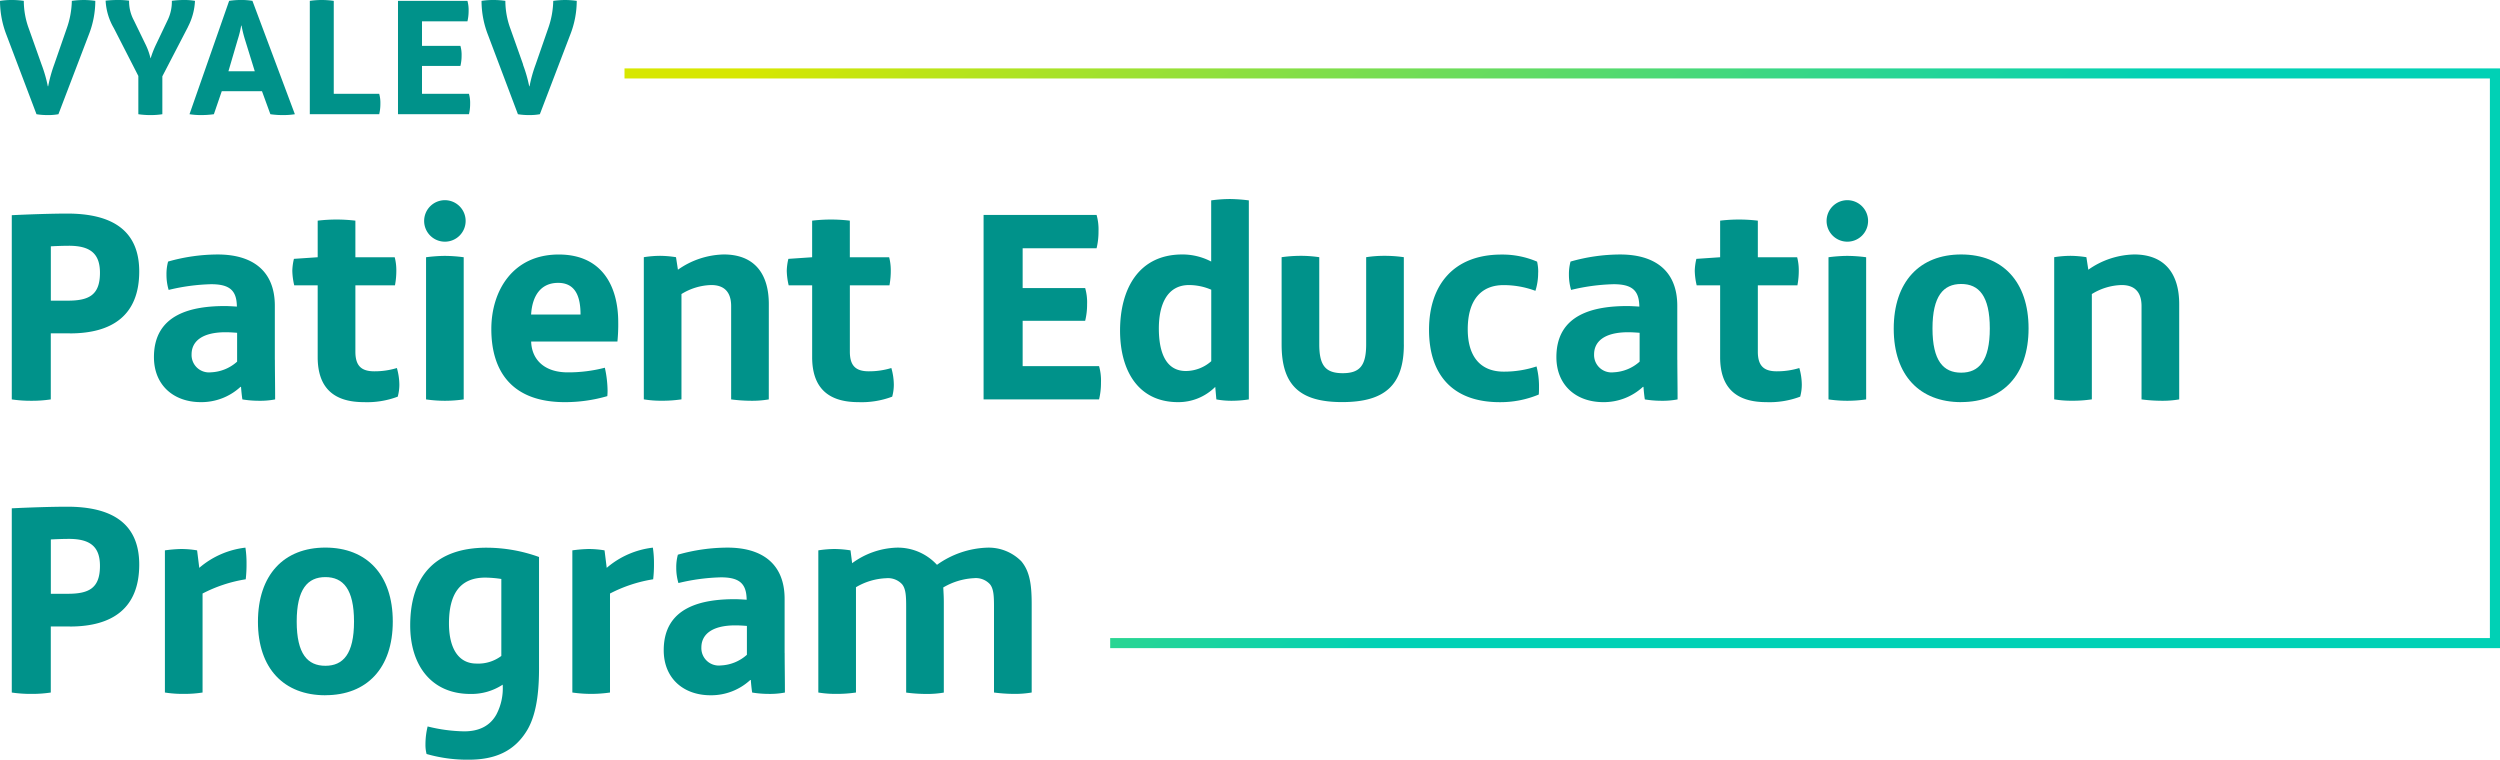 <svg id="Layer_1" data-name="Layer 1" xmlns="http://www.w3.org/2000/svg" xmlns:xlink="http://www.w3.org/1999/xlink" width="421.736" height="128.157" viewBox="0 0 421.736 128.157">
  <defs>
    <linearGradient id="linear-gradient" x1="-0.028" y1="0.221" x2="0.615" y2="0.494" gradientUnits="objectBoundingBox">
      <stop offset="0" stop-color="#d7e700"/>
      <stop offset="1" stop-color="#00d1b5"/>
    </linearGradient>
  </defs>
  <g id="Group_36374" data-name="Group 36374" transform="translate(1.986 33.574)">
    <path id="Path_44569" data-name="Path 44569" d="M12.134,62.466H8.912V73.609a21.321,21.321,0,0,1-3.316.23,21.864,21.864,0,0,1-3.265-.23V42.533C5,42.4,9.048,42.26,11.674,42.26c7.042,0,12.157,2.438,12.157,9.762s-4.467,10.452-11.7,10.452Zm-.179-14.775c-.921,0-2.114.043-3.035.094V56.95h2.856c3.547,0,5.431-.921,5.431-4.7,0-3.223-1.611-4.561-5.252-4.561Z" transform="translate(-2.33 -39.805)" fill="#00928a"/>
    <path id="Path_44570" data-name="Path 44570" d="M50.862,68.127c0,1.978.043,4.237.043,6.676a13.432,13.432,0,0,1-2.762.23,17.313,17.313,0,0,1-2.762-.23c-.094-.554-.188-1.518-.23-2.114h-.094a9.73,9.73,0,0,1-6.676,2.575c-4.6,0-7.92-2.856-7.92-7.6,0-7.366,6.539-8.611,12.013-8.611.367,0,1.245.043,1.978.094a7.563,7.563,0,0,0-.094-1.108c-.324-1.884-1.569-2.669-4.237-2.669a33.54,33.54,0,0,0-7.179.963,8.939,8.939,0,0,1-.367-2.575,8.014,8.014,0,0,1,.273-2.208,30.624,30.624,0,0,1,8.381-1.194c5.755,0,9.625,2.669,9.625,8.653v9.114ZM44.5,63.566c-.554-.043-1.287-.094-1.935-.094-4.143,0-5.755,1.654-5.755,3.726a2.936,2.936,0,0,0,3.265,3.035,7.04,7.04,0,0,0,4.416-1.8V63.558Z" transform="translate(-6.477 -40.999)" fill="#00928a"/>
    <path id="Path_44571" data-name="Path 44571" d="M75.616,73.322a14.608,14.608,0,0,1-5.712.921c-5.2,0-7.784-2.532-7.784-7.6V54.54H58.164A11.637,11.637,0,0,1,57.84,52.1a9.481,9.481,0,0,1,.273-2.029L62.12,49.8V43.628a27.052,27.052,0,0,1,6.36,0V49.8h6.633a8.713,8.713,0,0,1,.273,2.072,13.342,13.342,0,0,1-.23,2.669H68.48V65.726c0,2.3.921,3.316,3.18,3.316a12.8,12.8,0,0,0,3.819-.554,10.494,10.494,0,0,1,.418,2.8,7.664,7.664,0,0,1-.273,2.029Z" transform="translate(-10.514 -39.979)" fill="#00928a"/>
    <path id="Path_44572" data-name="Path 44572" d="M87.425,46.611a3.5,3.5,0,1,1,3.5-3.5A3.495,3.495,0,0,1,87.425,46.611ZM90.6,73.219a22.005,22.005,0,0,1-6.352,0V49.237a26.115,26.115,0,0,1,3.086-.23,24.946,24.946,0,0,1,3.265.23Z" transform="translate(-14.361 -39.415)" fill="#00928a"/>
    <path id="Path_44573" data-name="Path 44573" d="M118.483,65.041H103.938c.094,2.992,2.165,5.2,6.173,5.2a24.523,24.523,0,0,0,6.258-.784,18.745,18.745,0,0,1,.46,3.871c0,.188,0,.418-.043.921a25.53,25.53,0,0,1-7.179,1.015c-8.747,0-12.388-5.022-12.388-12.337,0-6.4,3.589-12.567,11.373-12.567,7.366,0,10.035,5.431,10.035,11.416a29.234,29.234,0,0,1-.136,3.265Zm-6.215-4.561c0-2.9-.784-5.337-3.777-5.337s-4.374,2.259-4.561,5.337h8.33Z" transform="translate(-16.321 -40.999)" fill="#00928a"/>
    <path id="Path_44574" data-name="Path 44574" d="M148.474,74.8a16.548,16.548,0,0,1-3.035.23,26.522,26.522,0,0,1-3.316-.23V59.055c0-2.489-1.287-3.547-3.359-3.547a10,10,0,0,0-5.022,1.518V74.793a22.016,22.016,0,0,1-3.359.23,17.383,17.383,0,0,1-2.992-.23V50.81a17.837,17.837,0,0,1,2.762-.23,18.1,18.1,0,0,1,2.669.23l.324,2.114a13.9,13.9,0,0,1,7.733-2.575c5.064,0,7.6,3.129,7.6,8.381Z" transform="translate(-20.769 -40.997)" fill="#00928a"/>
    <path id="Path_44575" data-name="Path 44575" d="M173.456,73.322a14.608,14.608,0,0,1-5.712.921c-5.2,0-7.784-2.532-7.784-7.6V54.54H156a11.637,11.637,0,0,1-.324-2.438,9.481,9.481,0,0,1,.273-2.029l4.007-.273V43.628a27.052,27.052,0,0,1,6.36,0V49.8h6.633a8.714,8.714,0,0,1,.273,2.072A13.342,13.342,0,0,1,173,54.54H166.32V65.726c0,2.3.921,3.316,3.18,3.316a12.8,12.8,0,0,0,3.819-.554,10.5,10.5,0,0,1,.418,2.8,7.664,7.664,0,0,1-.273,2.029Z" transform="translate(-24.94 -39.979)" fill="#00928a"/>
    <path id="Path_44576" data-name="Path 44576" d="M214.092,73.648H194.62V42.53h19.063a8.956,8.956,0,0,1,.324,2.762,11.837,11.837,0,0,1-.324,2.856H201.21v6.718h10.546a8.6,8.6,0,0,1,.324,2.72,11.374,11.374,0,0,1-.324,2.8H201.21V68.03H214.1a8.956,8.956,0,0,1,.324,2.762,11.837,11.837,0,0,1-.324,2.856Z" transform="translate(-30.681 -39.844)" fill="#00928a"/>
    <path id="Path_44577" data-name="Path 44577" d="M243.352,73.184a18.846,18.846,0,0,1-2.95.23,13.726,13.726,0,0,1-2.532-.23l-.188-2.114a8.793,8.793,0,0,1-6.258,2.575c-6.863,0-9.8-5.482-9.8-12.064,0-7.093,3.18-12.848,10.495-12.848a10.444,10.444,0,0,1,4.877,1.194V39.61a23.275,23.275,0,0,1,3.223-.23,27.834,27.834,0,0,1,3.129.23V73.175ZM237,54.675a9.574,9.574,0,0,0-3.726-.784c-3.726,0-5.107,3.316-5.107,7.323,0,3.359.827,7.179,4.561,7.179a6.509,6.509,0,0,0,4.28-1.654V54.675Z" transform="translate(-34.662 -39.38)" fill="#00928a"/>
    <path id="Path_44578" data-name="Path 44578" d="M274.213,65.582c0,6.863-3.223,9.711-10.4,9.711s-10.222-2.856-10.222-9.711V50.85a23.448,23.448,0,0,1,3.129-.23,21.252,21.252,0,0,1,3.223.23V65.54c0,3.589,1.057,4.877,3.956,4.877s3.956-1.287,3.956-4.877V50.85a20.01,20.01,0,0,1,3.223-.23,22.178,22.178,0,0,1,3.129.23V65.582Z" transform="translate(-39.376 -41.037)" fill="#00928a"/>
    <path id="Path_44579" data-name="Path 44579" d="M301.167,53.4a10,10,0,0,1-.46,3.086,15.385,15.385,0,0,0-5.388-.963c-3.589,0-6.028,2.3-6.028,7.46,0,4.51,2.072,7.136,6.079,7.136a17.45,17.45,0,0,0,5.525-.878,13.378,13.378,0,0,1,.418,3.223c0,.648,0,1.108-.043,1.518a16.81,16.81,0,0,1-6.582,1.287c-7.963,0-11.927-4.646-11.927-12.2s4.143-12.7,12.2-12.7a14.816,14.816,0,0,1,6.028,1.194,7.375,7.375,0,0,1,.188,1.842Z" transform="translate(-43.677 -40.999)" fill="#00928a"/>
    <path id="Path_44580" data-name="Path 44580" d="M328.362,68.127c0,1.978.043,4.237.043,6.676a13.432,13.432,0,0,1-2.762.23,17.313,17.313,0,0,1-2.762-.23c-.094-.554-.188-1.518-.23-2.114h-.094a9.73,9.73,0,0,1-6.676,2.575c-4.6,0-7.92-2.856-7.92-7.6,0-7.366,6.539-8.611,12.013-8.611.367,0,1.245.043,1.978.094a7.564,7.564,0,0,0-.094-1.108c-.324-1.884-1.569-2.669-4.237-2.669a33.541,33.541,0,0,0-7.179.963,8.94,8.94,0,0,1-.367-2.575,8.012,8.012,0,0,1,.273-2.208,30.624,30.624,0,0,1,8.381-1.194c5.755,0,9.625,2.669,9.625,8.653v9.114Zm-6.352-4.561c-.554-.043-1.287-.094-1.935-.094-4.143,0-5.755,1.654-5.755,3.726a2.936,2.936,0,0,0,3.265,3.035,7.04,7.04,0,0,0,4.416-1.8V63.558Z" transform="translate(-47.392 -40.999)" fill="#00928a"/>
    <path id="Path_44581" data-name="Path 44581" d="M353.116,73.322a14.608,14.608,0,0,1-5.712.921c-5.2,0-7.784-2.532-7.784-7.6V54.54h-3.956a11.637,11.637,0,0,1-.324-2.438,9.481,9.481,0,0,1,.273-2.029l4.007-.273V43.628a27.052,27.052,0,0,1,6.36,0V49.8h6.633a8.714,8.714,0,0,1,.273,2.072,13.342,13.342,0,0,1-.23,2.669H345.98V65.726c0,2.3.921,3.316,3.18,3.316a12.8,12.8,0,0,0,3.819-.554,10.5,10.5,0,0,1,.418,2.8,7.664,7.664,0,0,1-.273,2.029Z" transform="translate(-51.429 -39.979)" fill="#00928a"/>
    <path id="Path_44582" data-name="Path 44582" d="M364.925,46.611a3.5,3.5,0,1,1,3.5-3.5A3.495,3.495,0,0,1,364.925,46.611ZM368.1,73.219a22,22,0,0,1-6.352,0V49.237a26.115,26.115,0,0,1,3.086-.23,24.945,24.945,0,0,1,3.265.23Z" transform="translate(-55.276 -39.415)" fill="#00928a"/>
    <path id="Path_44583" data-name="Path 44583" d="M386.083,75.262c-6.948,0-11.373-4.467-11.373-12.388s4.374-12.524,11.373-12.524,11.373,4.6,11.373,12.473-4.374,12.43-11.373,12.43Zm0-19.933c-2.992,0-4.834,2.029-4.834,7.5s1.842,7.46,4.834,7.46,4.834-1.978,4.834-7.46S389.076,55.329,386.083,55.329Z" transform="translate(-57.234 -40.997)" fill="#00928a"/>
    <path id="Path_44584" data-name="Path 44584" d="M427.544,74.8a16.548,16.548,0,0,1-3.035.23,26.523,26.523,0,0,1-3.316-.23V59.055c0-2.489-1.287-3.547-3.359-3.547a10,10,0,0,0-5.022,1.518V74.793a22.016,22.016,0,0,1-3.359.23,17.383,17.383,0,0,1-2.992-.23V50.81a17.837,17.837,0,0,1,2.762-.23,18.1,18.1,0,0,1,2.669.23l.324,2.114a13.9,13.9,0,0,1,7.733-2.575c5.064,0,7.6,3.129,7.6,8.381V74.8Z" transform="translate(-61.915 -40.997)" fill="#00928a"/>
    <path id="Path_44585" data-name="Path 44585" d="M12.134,120.466H8.912v11.143a21.321,21.321,0,0,1-3.316.23,21.863,21.863,0,0,1-3.265-.23V100.533c2.669-.136,6.718-.273,9.344-.273,7.042,0,12.157,2.438,12.157,9.762s-4.467,10.452-11.7,10.452Zm-.179-14.775c-.921,0-2.114.043-3.035.094v9.165h2.856c3.547,0,5.431-.921,5.431-4.7,0-3.223-1.611-4.561-5.252-4.561Z" transform="translate(-2.33 -48.356)" fill="#00928a"/>
    <path id="Path_44586" data-name="Path 44586" d="M46.254,113.7a23.9,23.9,0,0,0-7.272,2.4V132.8a19.208,19.208,0,0,1-3.129.23,19.158,19.158,0,0,1-3.223-.23V108.82a22.688,22.688,0,0,1,2.762-.23,16.124,16.124,0,0,1,2.669.23l.367,2.95a14.467,14.467,0,0,1,7.784-3.41,17.165,17.165,0,0,1,.188,2.669,21.444,21.444,0,0,1-.136,2.669Z" transform="translate(-6.797 -49.55)" fill="#00928a"/>
    <path id="Path_44587" data-name="Path 44587" d="M62.413,133.262c-6.948,0-11.373-4.467-11.373-12.388s4.374-12.524,11.373-12.524,11.373,4.6,11.373,12.473-4.374,12.43-11.373,12.43Zm0-19.933c-2.992,0-4.834,2.029-4.834,7.5s1.842,7.46,4.834,7.46,4.834-1.978,4.834-7.46S65.406,113.329,62.413,113.329Z" transform="translate(-9.512 -49.549)" fill="#00928a"/>
    <path id="Path_44588" data-name="Path 44588" d="M102.9,128.567c0,3.086-.188,7.5-1.978,10.546-2.166,3.64-5.482,5.022-9.9,5.022a24.9,24.9,0,0,1-7.093-.963,6.13,6.13,0,0,1-.188-1.654,12.672,12.672,0,0,1,.367-2.992,26.983,26.983,0,0,0,6.173.827c2.626,0,4.416-1.015,5.431-2.856a9.518,9.518,0,0,0,1.057-5.022,9.592,9.592,0,0,1-5.431,1.569c-6.718,0-10.171-4.97-10.171-11.552,0-8.56,4.467-13.121,12.891-13.121a26.2,26.2,0,0,1,8.841,1.569v18.645Zm-6.352-14.92a19.3,19.3,0,0,0-2.72-.23c-4.237,0-6.121,2.72-6.121,7.733,0,4.007,1.475,6.769,4.646,6.769a6.468,6.468,0,0,0,4.186-1.287V113.647Z" transform="translate(-13.954 -49.552)" fill="#00928a"/>
    <path id="Path_44589" data-name="Path 44589" d="M126.874,113.7a23.9,23.9,0,0,0-7.272,2.4V132.8a22.017,22.017,0,0,1-6.352,0V108.82a22.688,22.688,0,0,1,2.762-.23,16.124,16.124,0,0,1,2.669.23l.367,2.95a14.467,14.467,0,0,1,7.784-3.41,17.165,17.165,0,0,1,.188,2.669,21.444,21.444,0,0,1-.136,2.669Z" transform="translate(-18.684 -49.55)" fill="#00928a"/>
    <path id="Path_44590" data-name="Path 44590" d="M151.732,126.127c0,1.978.043,4.237.043,6.676a13.431,13.431,0,0,1-2.762.23,17.312,17.312,0,0,1-2.762-.23c-.094-.554-.188-1.518-.23-2.114h-.094a9.73,9.73,0,0,1-6.676,2.575c-4.6,0-7.92-2.856-7.92-7.6,0-7.366,6.539-8.611,12.013-8.611.367,0,1.245.043,1.978.094a7.564,7.564,0,0,0-.094-1.108c-.324-1.884-1.569-2.669-4.237-2.669a33.54,33.54,0,0,0-7.179.963,8.939,8.939,0,0,1-.367-2.575,8.013,8.013,0,0,1,.273-2.208,30.624,30.624,0,0,1,8.381-1.194c5.755,0,9.625,2.669,9.625,8.653v9.114Zm-6.36-4.561c-.554-.043-1.287-.094-1.935-.094-4.143,0-5.755,1.654-5.755,3.726a2.936,2.936,0,0,0,3.265,3.035,7.04,7.04,0,0,0,4.416-1.8v-4.877Z" transform="translate(-21.35 -49.55)" fill="#00928a"/>
    <path id="Path_44591" data-name="Path 44591" d="M197.907,132.8a16.546,16.546,0,0,1-3.035.23,26.521,26.521,0,0,1-3.316-.23V118.343c0-1.748-.043-3.035-.691-3.819a3.232,3.232,0,0,0-2.669-1.015,11.307,11.307,0,0,0-5.2,1.569c.043.784.094,1.569.094,2.489v15.244a16.548,16.548,0,0,1-3.035.23,26.521,26.521,0,0,1-3.316-.23V118.352c0-1.748-.043-3.035-.691-3.819a3.232,3.232,0,0,0-2.669-1.015,10.832,10.832,0,0,0-5.107,1.518V132.8a22.017,22.017,0,0,1-3.359.23,17.383,17.383,0,0,1-2.992-.23V108.82a17.837,17.837,0,0,1,2.762-.23,18.1,18.1,0,0,1,2.669.23l.273,2.166a13.363,13.363,0,0,1,7.5-2.626,8.987,8.987,0,0,1,6.812,2.9,15.409,15.409,0,0,1,8.517-2.9,7.749,7.749,0,0,1,5.712,2.3c1.424,1.705,1.748,3.913,1.748,7.272V132.8Z" transform="translate(-25.86 -49.55)" fill="#00928a"/>
  </g>
  <g id="Group_36375" data-name="Group 36375" transform="translate(0 0)">
    <path id="Path_44592" data-name="Path 44592" d="M7.017,10.9a23.227,23.227,0,0,1,1.049,3.649h.06A23.95,23.95,0,0,1,9.139,10.9l2.1-6.053a14.78,14.78,0,0,0,.878-4.7A14.782,14.782,0,0,1,14.127,0a13.992,13.992,0,0,1,1.952.145,15.7,15.7,0,0,1-1.1,5.712L9.856,19.268a9.668,9.668,0,0,1-1.807.145,11.321,11.321,0,0,1-1.893-.145L1.1,5.917A16.035,16.035,0,0,1,0,.145,12.563,12.563,0,0,1,2.038,0,13.692,13.692,0,0,1,4.016.145a13.586,13.586,0,0,0,.853,4.7L7.017,10.9Z" transform="translate(0 0)" fill="#00928a"/>
    <path id="Path_44593" data-name="Path 44593" d="M34.8,4.527l-4.331,8.347v6.394a12.45,12.45,0,0,1-2.012.145,13.648,13.648,0,0,1-2.038-.145V12.814L22.29,4.749A10.152,10.152,0,0,1,20.9.111,17.556,17.556,0,0,1,22.878,0a13.783,13.783,0,0,1,1.978.111,6.8,6.8,0,0,0,.818,3.342l1.893,3.9a10.964,10.964,0,0,1,.9,2.464H28.5a16.821,16.821,0,0,1,.938-2.379l1.952-4.1a7.1,7.1,0,0,0,.682-3.2A15.057,15.057,0,0,1,34.132,0a10.014,10.014,0,0,1,1.842.145,10.517,10.517,0,0,1-1.185,4.382Z" transform="translate(-3.082 0)" fill="#00928a"/>
    <path id="Path_44594" data-name="Path 44594" d="M55.276,19.268a12.514,12.514,0,0,1-2.183.145,14.478,14.478,0,0,1-1.952-.145l-1.415-3.879H42.939l-1.33,3.879a15.785,15.785,0,0,1-2.1.145,12.45,12.45,0,0,1-2.012-.145L44.184.145A12.445,12.445,0,0,1,46.136,0a10.747,10.747,0,0,1,1.978.145l7.161,19.131Zm-6.769-7.247L46.836,6.616a21.556,21.556,0,0,1-.563-2.293h-.06a16.728,16.728,0,0,1-.563,2.293l-1.586,5.405Z" transform="translate(-5.529 0)" fill="#00928a"/>
    <path id="Path_44595" data-name="Path 44595" d="M73.014,19.268H61.3V.145a14.151,14.151,0,0,1,4.041,0V15.824h7.665a5.645,5.645,0,0,1,.2,1.7,7.547,7.547,0,0,1-.2,1.756Z" transform="translate(-9.038 0)" fill="#00928a"/>
    <path id="Path_44596" data-name="Path 44596" d="M90.72,19.293H78.75V.17H90.464a5.687,5.687,0,0,1,.2,1.7,7.547,7.547,0,0,1-.2,1.756H82.8V7.758h6.479a5.446,5.446,0,0,1,.2,1.671,7.21,7.21,0,0,1-.2,1.722H82.8v4.7h7.92a5.645,5.645,0,0,1,.2,1.7,7.547,7.547,0,0,1-.2,1.756Z" transform="translate(-11.611 -0.025)" fill="#00928a"/>
    <path id="Path_44597" data-name="Path 44597" d="M102.271,10.9a23.228,23.228,0,0,1,1.049,3.649h.06A23.062,23.062,0,0,1,104.4,10.9l2.1-6.053a14.78,14.78,0,0,0,.878-4.7A14.782,14.782,0,0,1,109.39,0a13.992,13.992,0,0,1,1.952.145,15.7,15.7,0,0,1-1.1,5.712l-5.124,13.411a9.668,9.668,0,0,1-1.807.145,11.321,11.321,0,0,1-1.893-.145L96.38,5.917A15.854,15.854,0,0,1,95.28.145,12.563,12.563,0,0,1,97.318,0,13.692,13.692,0,0,1,99.3.145a13.587,13.587,0,0,0,.853,4.7L102.3,10.9Z" transform="translate(-14.048 0)" fill="#00928a"/>
  </g>
  <path id="Path_44598" data-name="Path 44598" d="M439.955,111.336H205.5v-1.705H438.25v-94.4H123.57V13.53H439.955Z" transform="translate(-18.219 -1.995)" fill="url(#linear-gradient)"/>
</svg>
